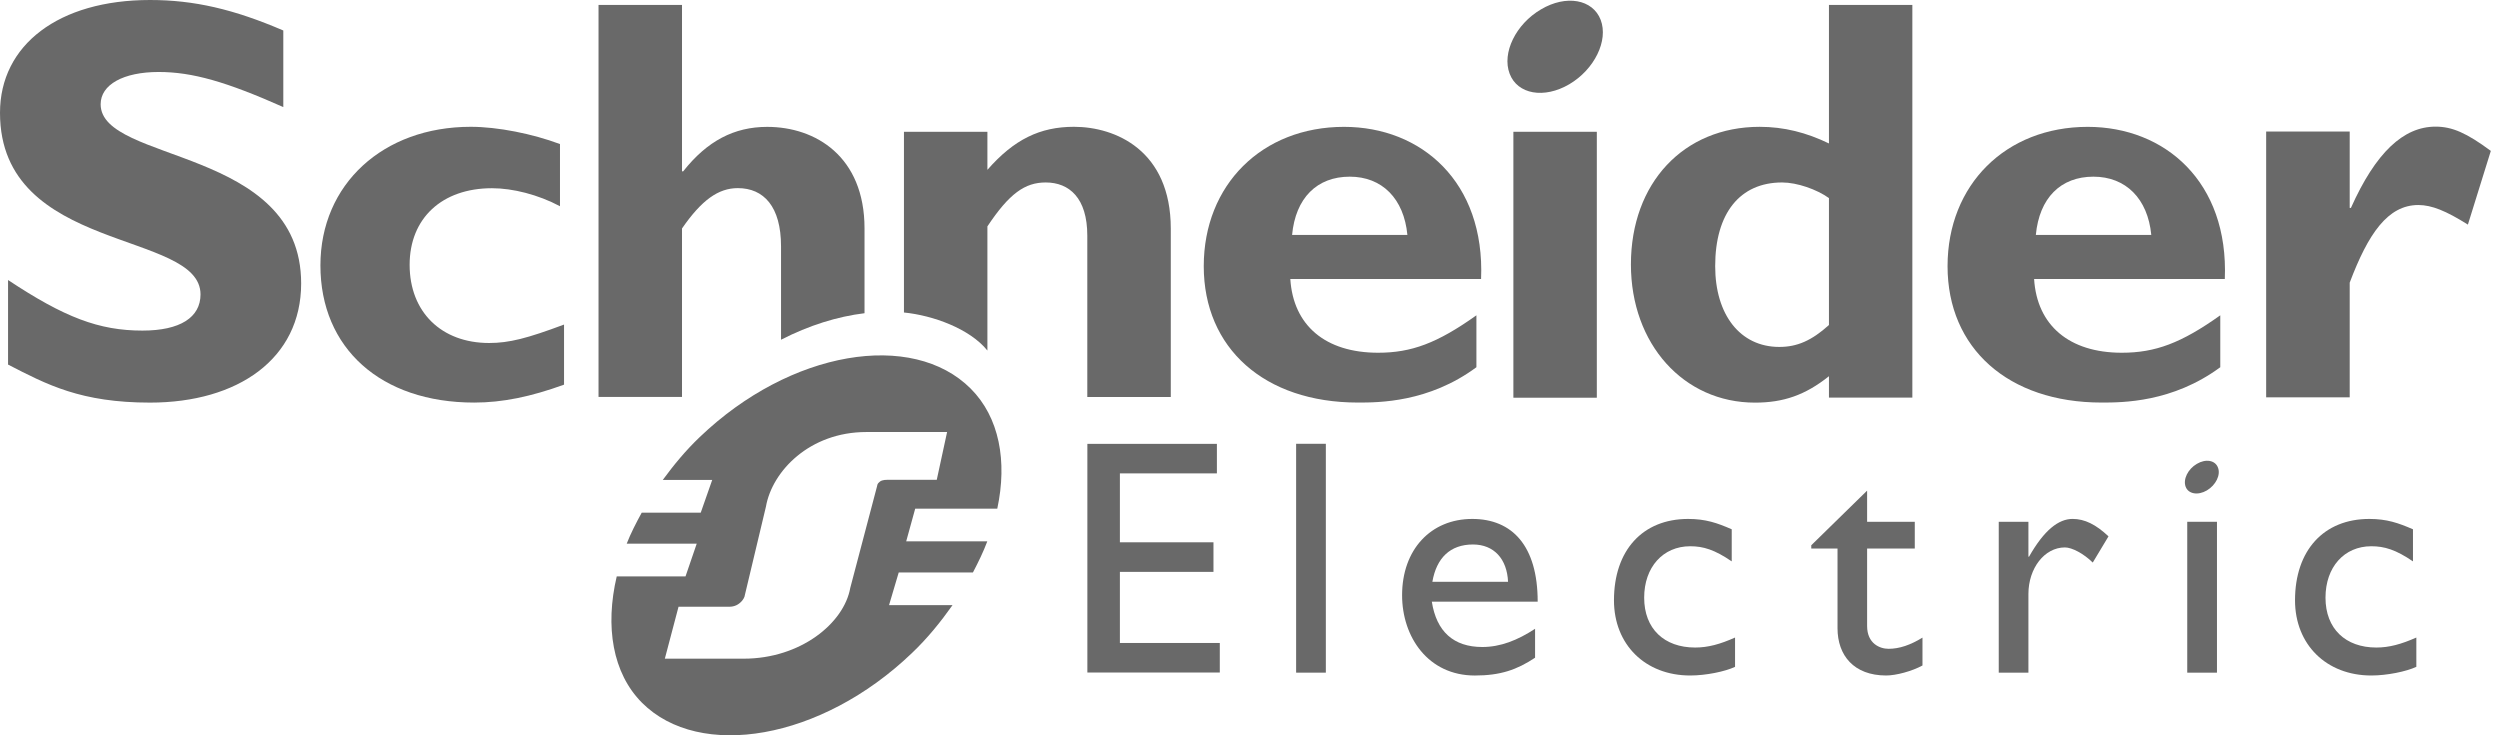 <svg width="136" height="40" viewBox="0 0 136 40" fill="none" xmlns="http://www.w3.org/2000/svg">
<path fill-rule="evenodd" clip-rule="evenodd" d="M15.412 5.825C12.315 4.449 10.467 3.916 8.633 3.916C6.708 3.916 5.475 4.605 5.475 5.671C5.475 8.886 16.383 7.981 16.383 15.419C16.383 19.519 12.941 21.902 8.161 21.902C4.41 21.902 2.565 20.931 0.438 19.833V15.233C3.506 17.266 5.383 17.984 7.749 17.984C9.801 17.984 10.908 17.266 10.908 16.015C10.908 12.513 0 13.795 0 6.137C0 2.444 3.192 0 8.161 0C10.559 0 12.723 0.503 15.412 1.659V5.825Z" fill="#696969"/>
<path fill-rule="evenodd" clip-rule="evenodd" d="M30.684 20.925C28.867 21.585 27.329 21.9 25.795 21.9C20.715 21.9 17.431 18.941 17.431 14.439C17.431 10.021 20.842 6.898 25.606 6.898C27.078 6.898 28.959 7.276 30.463 7.836V11.219C29.273 10.586 27.893 10.239 26.765 10.239C24.039 10.239 22.284 11.878 22.284 14.405C22.284 16.971 24.009 18.659 26.607 18.659C27.703 18.659 28.678 18.406 30.684 17.656V20.925Z" fill="#696969"/>
<path fill-rule="evenodd" clip-rule="evenodd" d="M70.29 12.78C70.477 10.772 71.642 9.611 73.427 9.611C75.184 9.611 76.374 10.805 76.562 12.78H70.29ZM73.114 6.901C68.657 6.901 65.484 10.05 65.484 14.48C65.484 18.943 68.784 21.899 73.869 21.899C74.996 21.899 77.721 21.899 80.317 19.977V17.153C78.189 18.667 76.783 19.189 74.968 19.189C72.103 19.189 70.352 17.706 70.193 15.177H80.571C80.787 9.894 77.32 6.901 73.114 6.901Z" fill="#696969"/>
<path fill-rule="evenodd" clip-rule="evenodd" d="M82.328 21.636H86.867V7.169H82.328V21.636Z" fill="#696969"/>
<path fill-rule="evenodd" clip-rule="evenodd" d="M99.495 17.681C98.55 18.532 97.764 18.873 96.794 18.873C94.658 18.873 93.306 17.115 93.306 14.479C93.306 11.591 94.658 9.926 96.945 9.926C97.764 9.926 98.833 10.303 99.495 10.775V17.681ZM99.495 0.267V7.804C98.269 7.21 97.048 6.899 95.725 6.899C91.587 6.899 88.722 9.957 88.722 14.385C88.722 18.716 91.587 21.903 95.47 21.903C97.01 21.903 98.2 21.499 99.495 20.466V21.631H104.032V0.267H99.495Z" fill="#696969"/>
<path fill-rule="evenodd" clip-rule="evenodd" d="M110.75 12.78C110.938 10.772 112.097 9.611 113.882 9.611C115.64 9.611 116.841 10.805 117.03 12.78H110.75ZM113.571 6.901C109.115 6.901 105.947 10.05 105.947 14.48C105.947 18.943 109.247 21.899 114.327 21.899C115.452 21.899 118.181 21.899 120.783 19.977V17.153C118.655 18.667 117.246 19.189 115.423 19.189C112.572 19.189 110.813 17.706 110.655 15.177H121.03C121.245 9.894 117.774 6.901 113.571 6.901Z" fill="#696969"/>
<path fill-rule="evenodd" clip-rule="evenodd" d="M127.824 11.311H127.89C129.237 8.3 130.745 6.889 132.495 6.889C133.402 6.889 134.185 7.234 135.501 8.209L134.253 12.219C133.06 11.467 132.277 11.153 131.557 11.153C129.892 11.153 128.827 12.722 127.824 15.375V21.616H123.279V7.154H127.824V11.311Z" fill="#696969"/>
<path fill-rule="evenodd" clip-rule="evenodd" d="M87.078 1.084C87.505 2.208 86.738 3.775 85.371 4.582C83.998 5.388 82.548 5.132 82.124 4.008C81.695 2.882 82.458 1.313 83.829 0.511C85.197 -0.3 86.649 -0.042 87.078 1.084Z" fill="#696969"/>
<path fill-rule="evenodd" clip-rule="evenodd" d="M47.03 12.429C47.03 8.509 44.366 6.902 41.736 6.902C39.948 6.902 38.478 7.658 37.164 9.322H37.101V0.267H32.56V21.594H37.101V12.429C38.164 10.891 39.072 10.234 40.136 10.234C41.548 10.234 42.488 11.238 42.488 13.399V18.481C44.011 17.698 45.56 17.218 47.03 17.039V12.429Z" fill="#696969"/>
<path fill-rule="evenodd" clip-rule="evenodd" d="M58.424 6.898C56.574 6.898 55.161 7.586 53.715 9.239V7.169H49.175V17C50.748 17.157 52.755 17.878 53.715 19.07V12.315C54.909 10.523 55.756 9.926 56.886 9.926C58.172 9.926 59.149 10.775 59.149 12.815V21.598H63.691V12.44C63.691 8.18 60.681 6.898 58.424 6.898Z" fill="#696969"/>
<path fill-rule="evenodd" clip-rule="evenodd" d="M66.199 25.752H60.922V29.501H66.013V31.11H60.922V34.978H66.357V36.585H59.153V24.146H66.199V25.752Z" fill="#696969"/>
<path fill-rule="evenodd" clip-rule="evenodd" d="M70.509 36.592H72.126V24.142H70.509V36.592Z" fill="#696969"/>
<path fill-rule="evenodd" clip-rule="evenodd" d="M80.128 29.62C81.275 29.62 81.984 30.41 82.038 31.65H77.921C78.144 30.355 78.89 29.62 80.128 29.62ZM77.891 32.729H83.65C83.65 29.694 82.264 28.23 80.091 28.23C77.838 28.23 76.274 29.895 76.274 32.379C76.274 34.65 77.687 36.748 80.232 36.748C81.618 36.748 82.516 36.439 83.508 35.78V34.206C82.549 34.835 81.618 35.197 80.639 35.197C79.074 35.197 78.144 34.357 77.891 32.729Z" fill="#696969"/>
<path fill-rule="evenodd" clip-rule="evenodd" d="M94.206 30.539C93.276 29.902 92.655 29.716 91.947 29.716C90.468 29.716 89.443 30.851 89.443 32.514C89.443 34.206 90.533 35.226 92.218 35.226C92.91 35.226 93.571 35.047 94.387 34.682V36.276C93.842 36.533 92.804 36.747 91.947 36.747C89.5 36.747 87.8 35.064 87.8 32.657C87.8 29.944 89.352 28.23 91.837 28.23C92.785 28.23 93.423 28.45 94.206 28.794V30.539Z" fill="#696969"/>
<path fill-rule="evenodd" clip-rule="evenodd" d="M101.571 28.386H104.164V29.842H101.571V34.053C101.571 35.017 102.268 35.295 102.74 35.295C103.324 35.295 103.928 35.09 104.583 34.686V36.202C104.015 36.514 103.144 36.747 102.609 36.747C100.85 36.747 99.961 35.655 99.961 34.175V29.842H98.533V29.662L101.571 26.69V28.386Z" fill="#696969"/>
<path fill-rule="evenodd" clip-rule="evenodd" d="M110.346 28.386V30.284H110.379C111.204 28.831 111.987 28.229 112.751 28.229C113.408 28.229 114.025 28.537 114.702 29.178L113.846 30.603C113.353 30.117 112.717 29.78 112.332 29.78C111.22 29.78 110.346 30.912 110.346 32.314V36.594H108.732V28.386H110.346Z" fill="#696969"/>
<path fill-rule="evenodd" clip-rule="evenodd" d="M131.266 30.539C130.332 29.902 129.712 29.716 128.999 29.716C127.523 29.716 126.507 30.851 126.507 32.514C126.507 34.206 127.599 35.226 129.273 35.226C129.967 35.226 130.623 35.047 131.449 34.682V36.276C130.894 36.533 129.854 36.747 128.999 36.747C126.556 36.747 124.849 35.064 124.849 32.657C124.849 29.944 126.408 28.23 128.892 28.23C129.843 28.23 130.474 28.45 131.266 28.794V30.539Z" fill="#696969"/>
<path fill-rule="evenodd" clip-rule="evenodd" d="M118.986 36.593H120.603V28.385H118.986V36.593Z" fill="#696969"/>
<path fill-rule="evenodd" clip-rule="evenodd" d="M120.657 25.437C120.816 25.834 120.539 26.393 120.054 26.679C119.564 26.965 119.046 26.873 118.898 26.476C118.751 26.076 119.018 25.52 119.509 25.234C119.995 24.945 120.51 25.037 120.657 25.437Z" fill="#696969"/>
<path fill-rule="evenodd" clip-rule="evenodd" d="M48.306 26.1C48.021 26.1 47.901 26.146 47.784 26.276C47.739 26.328 47.72 26.379 47.704 26.481L46.255 31.979C45.914 33.906 43.546 35.832 40.459 35.832H36.167L36.912 33.007H39.669C39.951 33.007 40.17 32.903 40.355 32.698C40.422 32.618 40.511 32.493 40.522 32.364L41.667 27.561C42.005 25.632 44.042 23.502 47.128 23.502H51.522L50.96 26.1H48.306ZM49.297 29.449L49.787 27.671H54.252C54.803 25.093 54.369 22.703 52.803 21.138C49.636 17.971 43.009 19.047 38.072 23.771C37.302 24.504 36.65 25.297 36.056 26.107H38.745L38.12 27.89H34.909C34.602 28.452 34.314 29.009 34.093 29.575H37.902L37.292 31.357H33.55C32.91 34.08 33.318 36.62 34.927 38.232C38.056 41.36 44.663 40.26 49.597 35.538C50.461 34.717 51.174 33.83 51.818 32.919H48.364L48.891 31.141H52.928C53.224 30.575 53.497 30.016 53.709 29.449H49.297Z" fill="#696969"/>
</svg>
